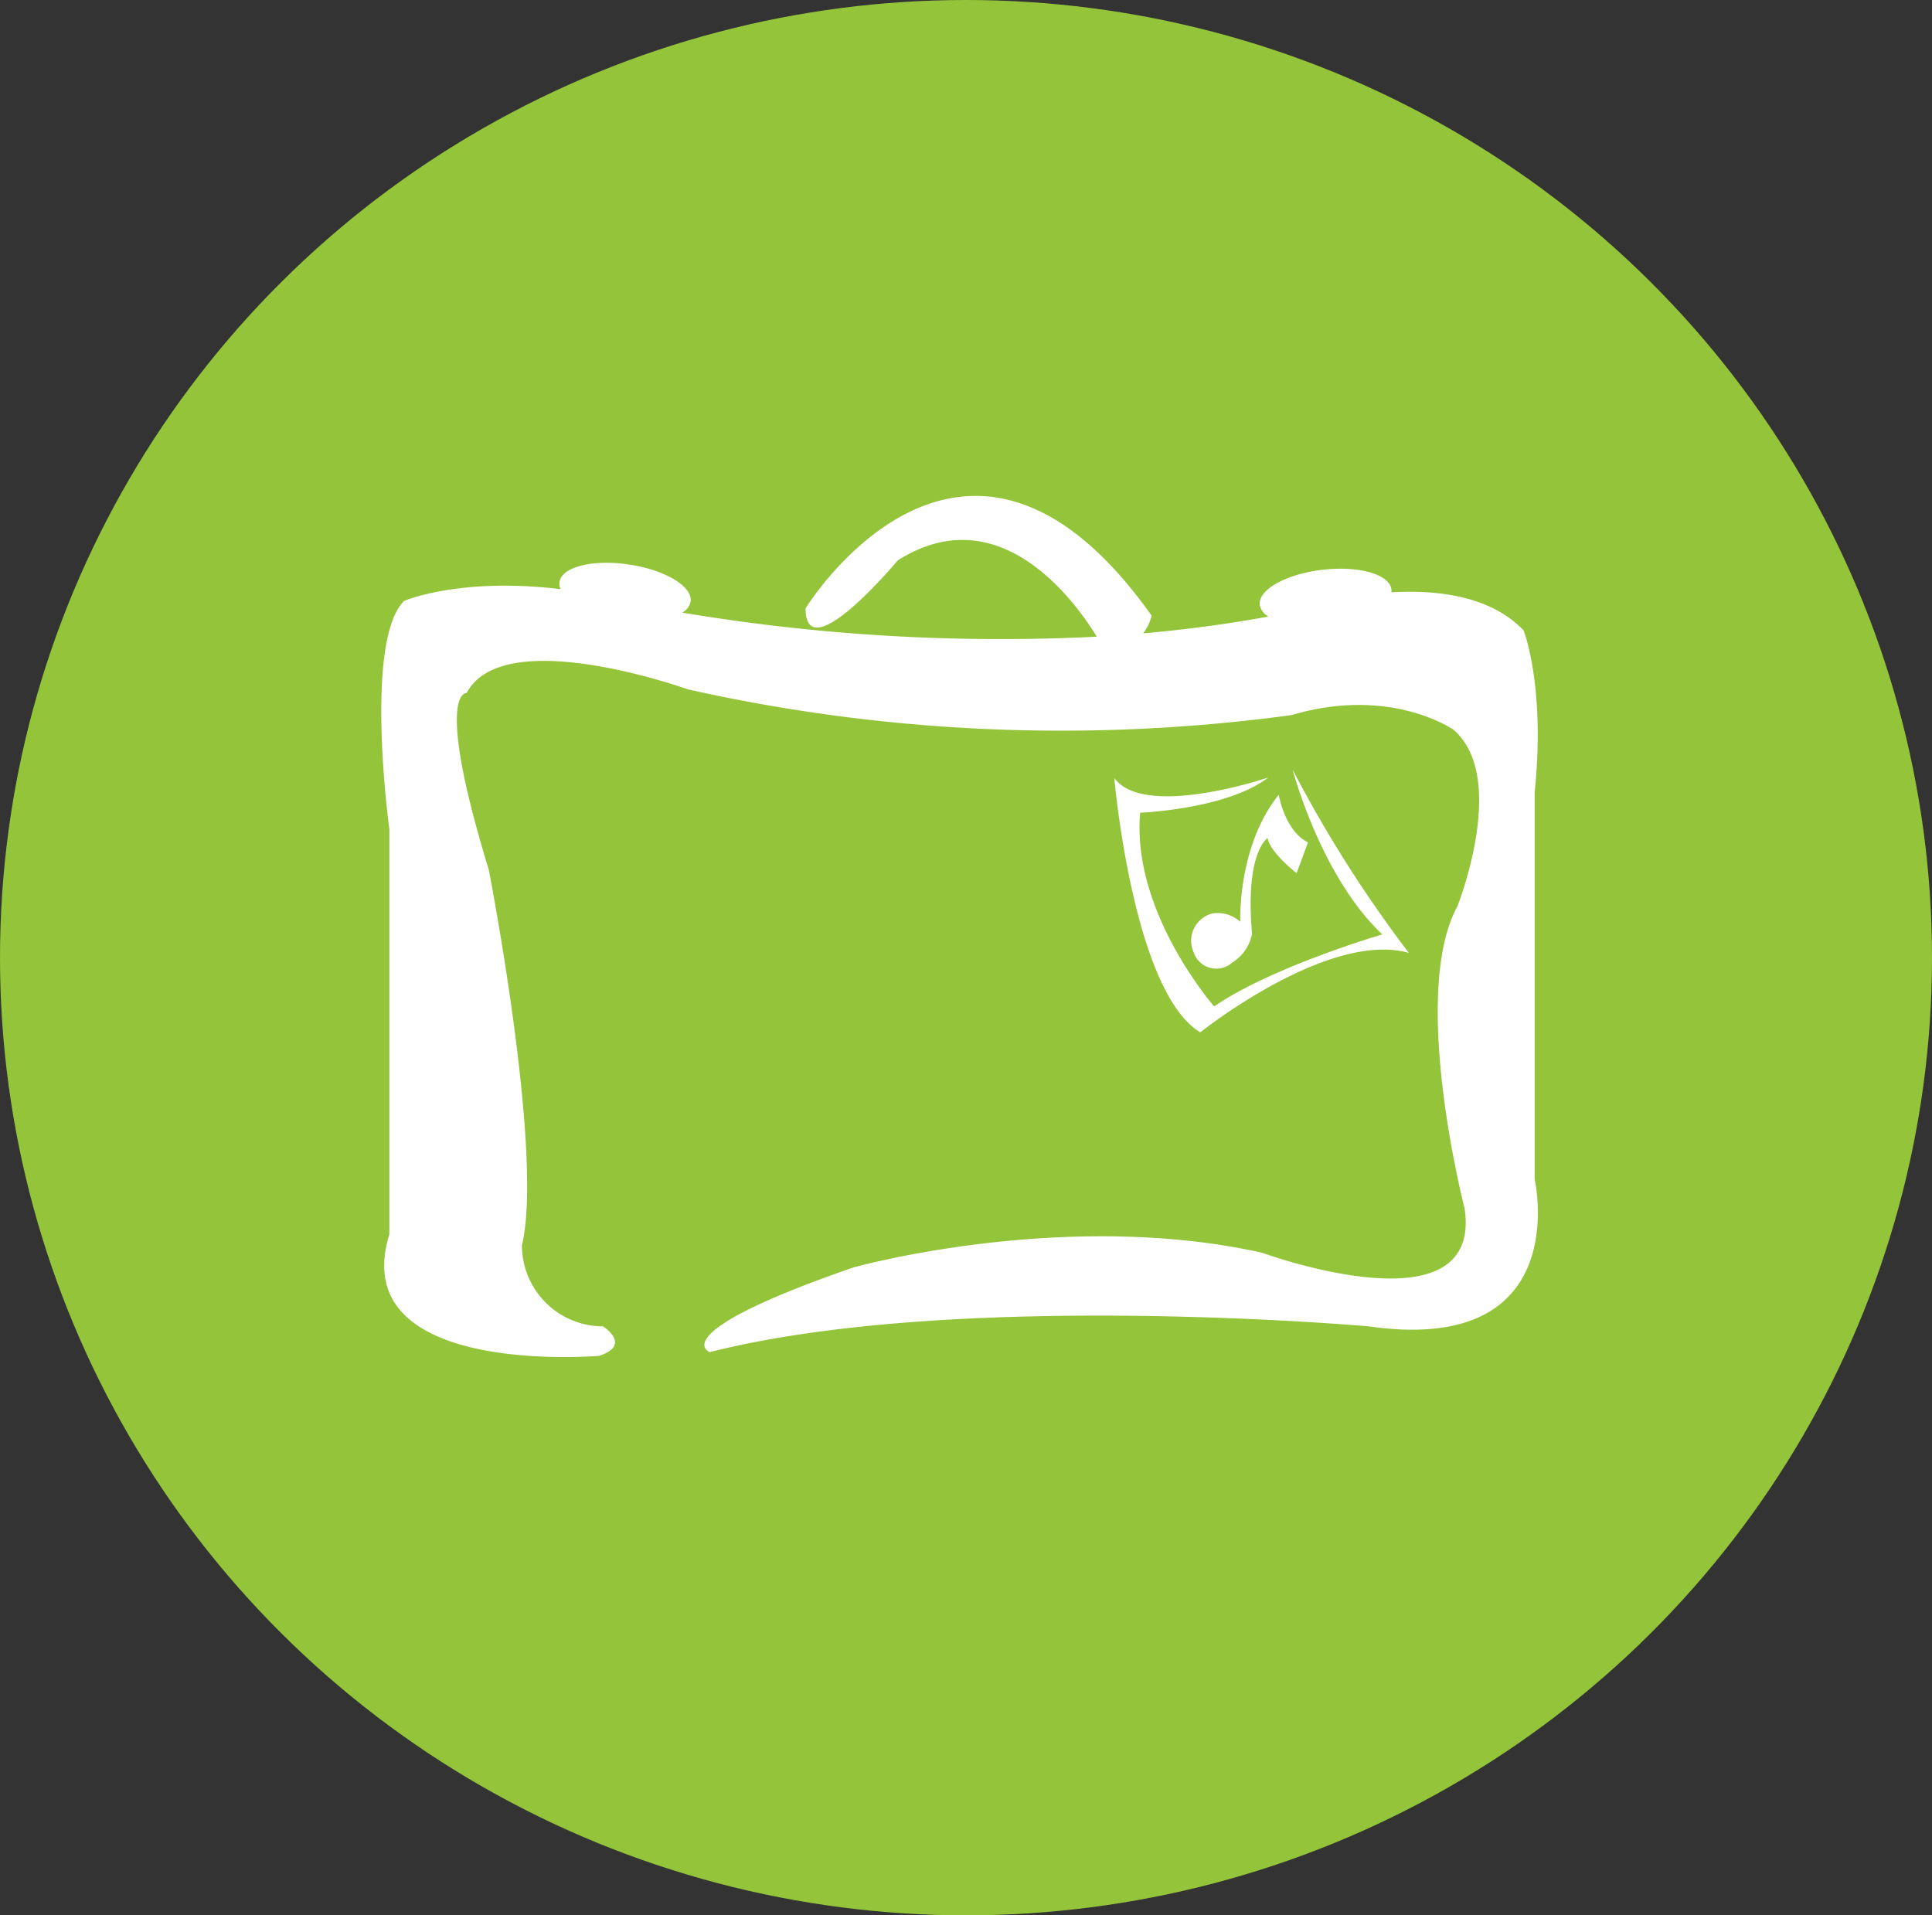 <svg xmlns="http://www.w3.org/2000/svg" width="115" height="114.009" viewBox="0 0 115 114.009"><rect x="0" y="0" width="115" height="114.009" fill="#333333" stroke="none"/><g id="Group_4278" data-name="Group 4278" transform="translate(-1471 -2464)"><g id="Group_3885" data-name="Group 3885" transform="translate(1471 2464)"><ellipse id="Ellipse_35" data-name="Ellipse 35" cx="57.5" cy="57.004" rx="57.5" ry="57.004" fill="#94c439"/></g><g id="Group_3886" data-name="Group 3886" transform="translate(1493.698 2493.519)"><path id="Path_21750" data-name="Path 21750" d="M-366.385 100.294V77.279c.657-6.356-.658-9.645-.658-9.645-1.915-2.01-5-2.432-7.868-2.269a.728.728.0 000-.171c-.106-.9-1.946-1.424-4.111-1.169s-3.833 1.191-3.726 2.091a1 1 0 00.52.692c-2.5.46-5 .784-7.462 1a2.826 2.826.0 00.507-1.049c-11.179-15.782-20.6-.438-20.6-.438.0 3.726 5.48-2.849 5.48-2.849 6.013-3.827 10.511 2.344 11.858 4.535a114.816 114.816.0 01-24.681-1.433.972.972.0 00.5-.65c.135-.9-1.5-1.887-3.657-2.212s-4.011.138-4.146 1.034a.781.781.0 00.069.432c-6.019-.729-9.32.7-9.32.7-2.411 2.411-.877 13.59-.877 13.59v24.111c-2.63 8.549 12.494 7.234 12.494 7.234 1.973-.658.219-1.754.219-1.754a4.83 4.83.0 01-4.822-4.822c1.315-5.48-1.973-22.358-1.973-22.358-3.288-10.74-1.315-10.521-1.315-10.521 2.192-4.165 13.152-.219 13.152-.219a101.715 101.715.0 0035.948 1.535c5.918-1.754 9.644.877 9.644.877 3.288 2.849.219 10.521.219 10.521-2.85 5.261.438 17.974.438 17.974 1.1 7.453-12.056 2.63-12.056 2.63-11.836-2.63-24.33.877-24.33.877-11.4 3.945-8.549 5.041-8.549 5.041 14.686-3.726 39.236-1.534 39.236-1.534C-363.974 110.816-366.385 100.294-366.385 100.294z" transform="translate(435.035 -59.628)" fill="#fff"/><path id="Path_21751" data-name="Path 21751" d="M-251.461 128.27c.174.889 1.728 2.083 1.728 2.083l.679-1.831c-1.386-.682-1.742-2.836-1.742-2.836-2.477 3.082-2.288 7.561-2.288 7.561a2.015 2.015.0 00-1.672-.493 1.678 1.678.0 00-1.092 2.344 1.417 1.417.0 002.281.578 2.588 2.588.0 001.182-1.712C-252.818 129.093-251.461 128.27-251.461 128.27z" transform="translate(304.214 -107.899)" fill="#fff"/><path id="Path_21752" data-name="Path 21752" d="M-273 120.666s1.111 12.733 5.12 15.134c0 0 7.6-6.076 12.412-4.729a76 76 0 01-6.914-10.9s1.655 6.338 5.335 9.8c0 0-6.57 1.922-10.008 4.287.0.0-4.93-5.619-4.405-11.53.0.0 5.164-.2 7.628-2.1C-263.828 120.634-271.185 123.125-273 120.666z" transform="translate(316.629 -103.871)" fill="#fff"/></g></g></svg>